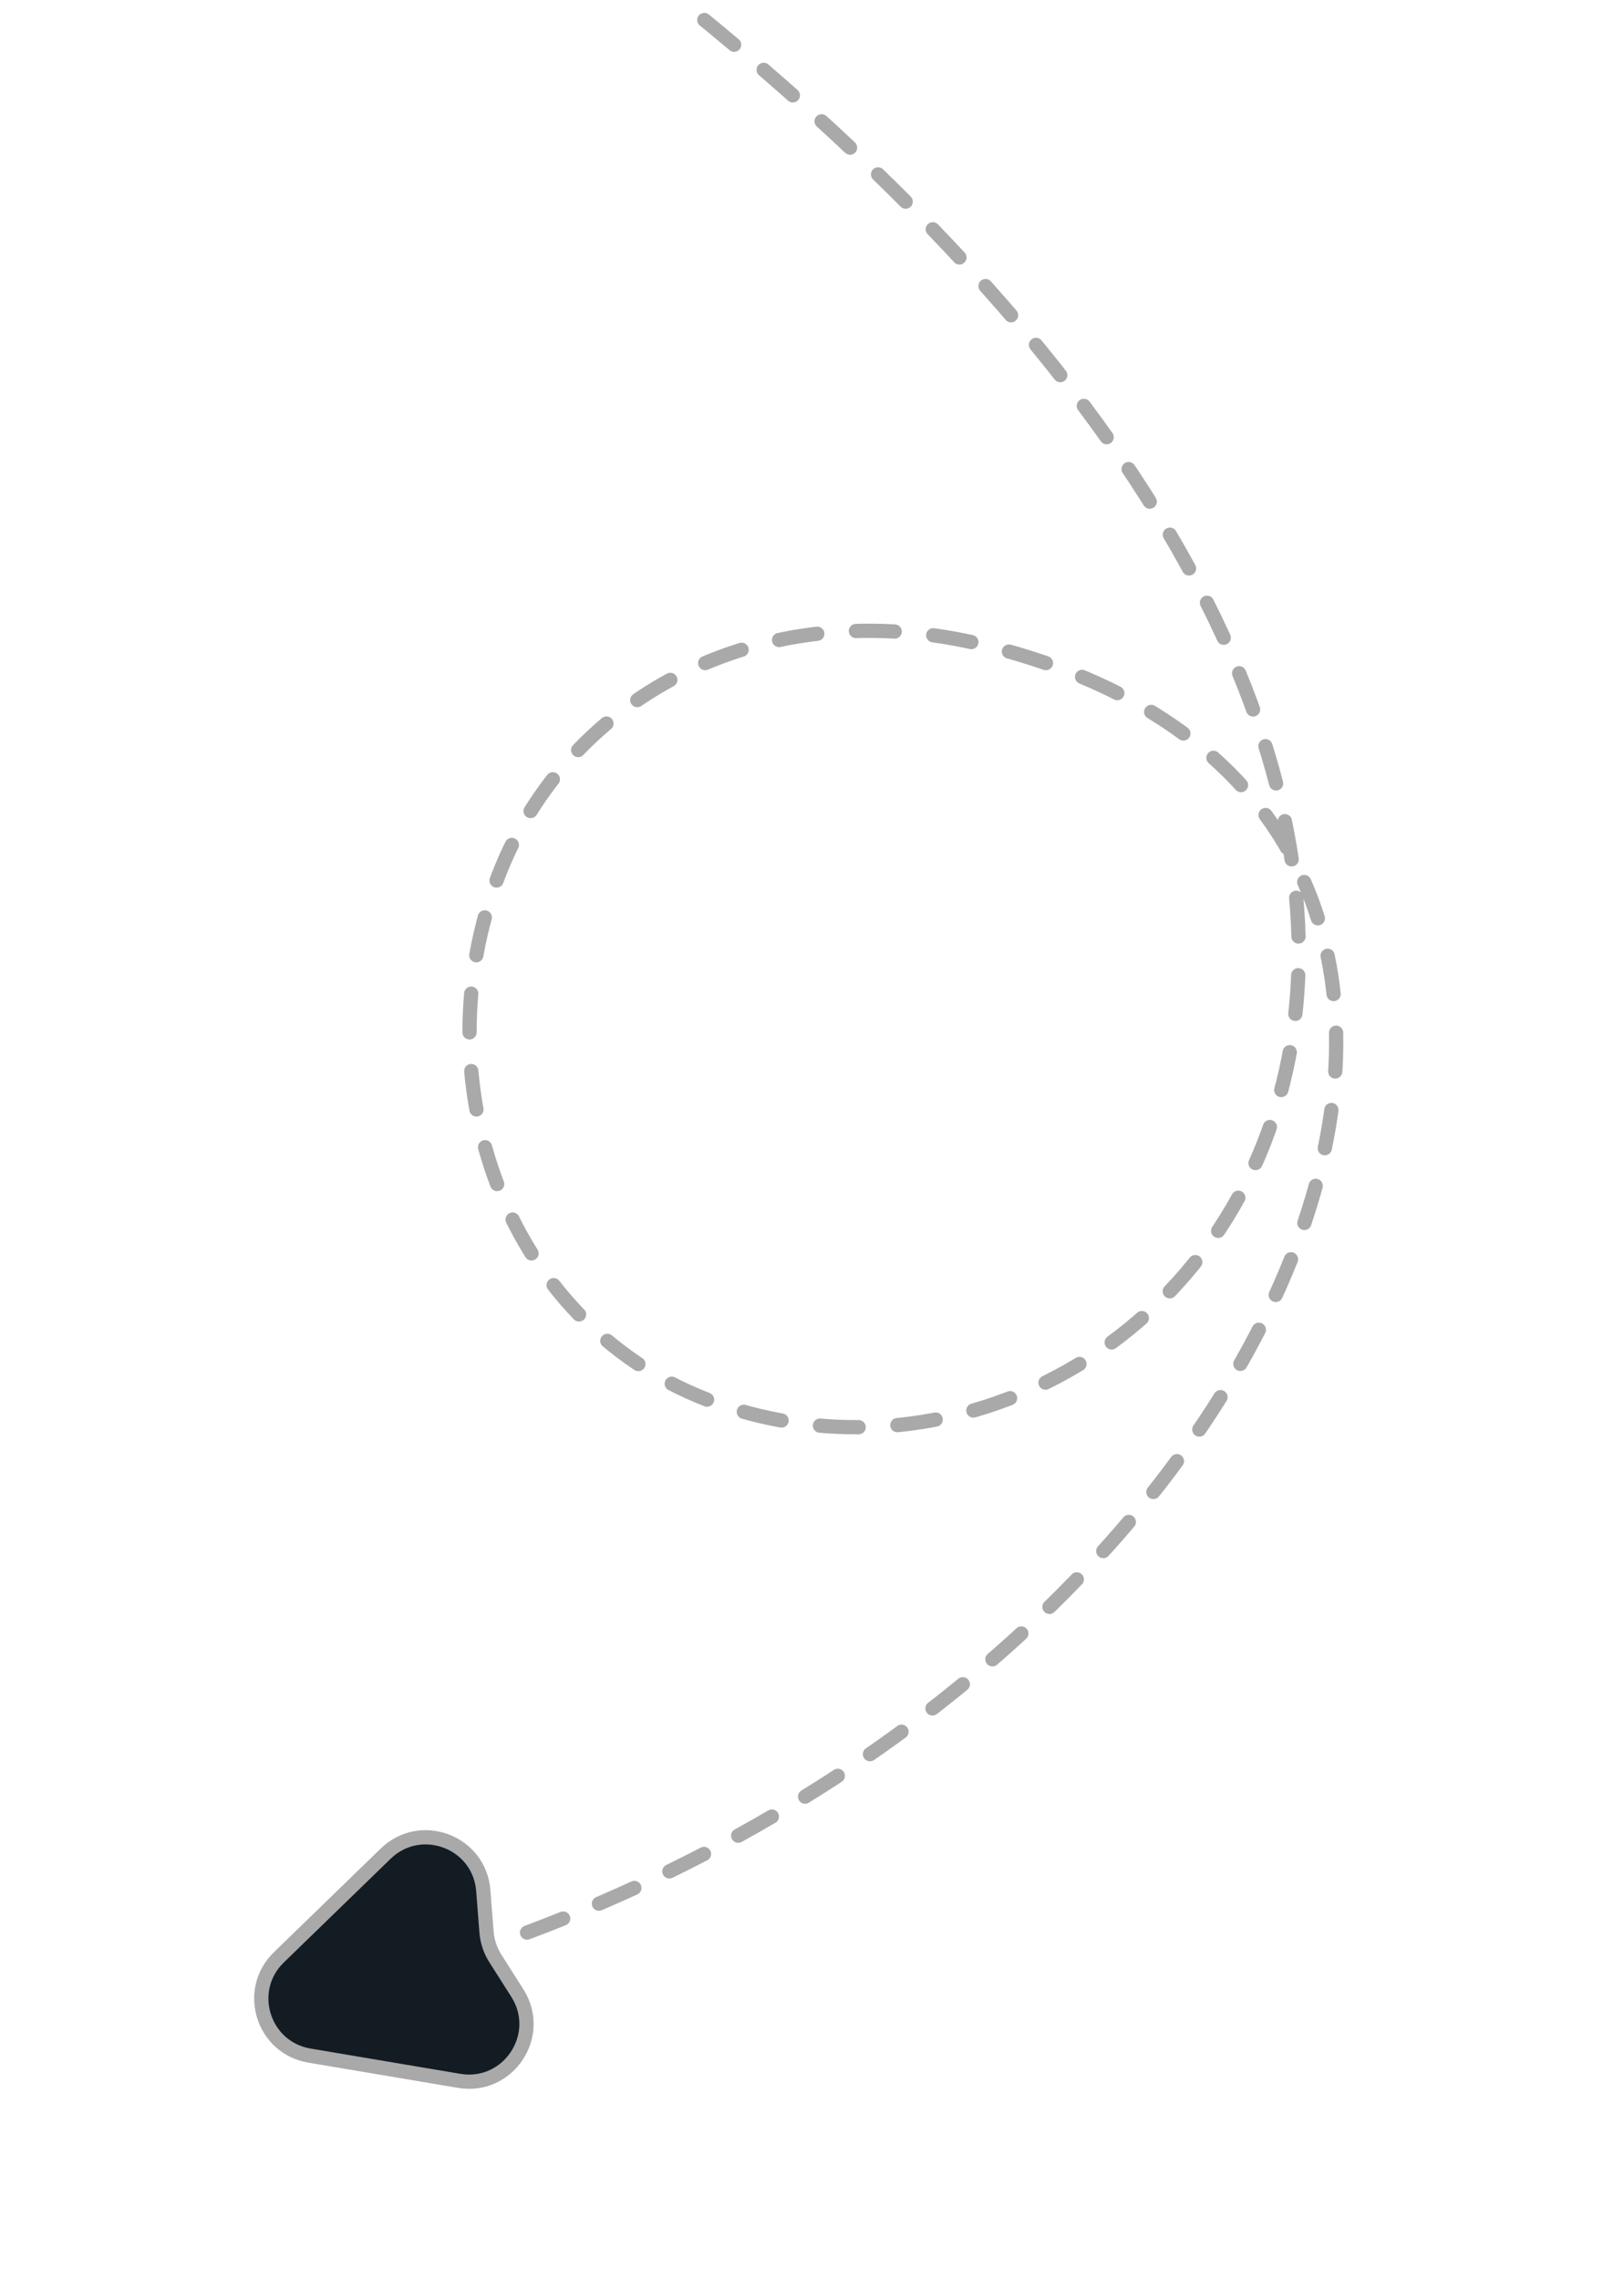 <svg xmlns="http://www.w3.org/2000/svg" width="342" height="480" viewBox="0 0 342 480" fill="none"><path d="M96.688 438.102L65.155 432.783C55.348 431.129 51.584 419.03 58.721 412.104L81.222 390.269C88.599 383.11 100.978 387.789 101.775 398.037L102.454 406.753C102.608 408.733 103.246 410.645 104.311 412.321L108.951 419.624C114.588 428.495 107.052 439.85 96.688 438.102Z" fill="#131B23" stroke="#A9A9A9" stroke-width="3"></path><path d="M110.993 406.888C280.306 343.412 343.393 169.597 207.769 135.924C159.663 123.98 118.081 147.535 104.257 186.241C88.775 229.592 107.464 279.91 150.814 295.393C246.805 329.676 373.099 186.243 145.619 2" stroke="#A9A9A9" stroke-width="3" stroke-linecap="round" stroke-dasharray="8.16 8.16"></path></svg>
